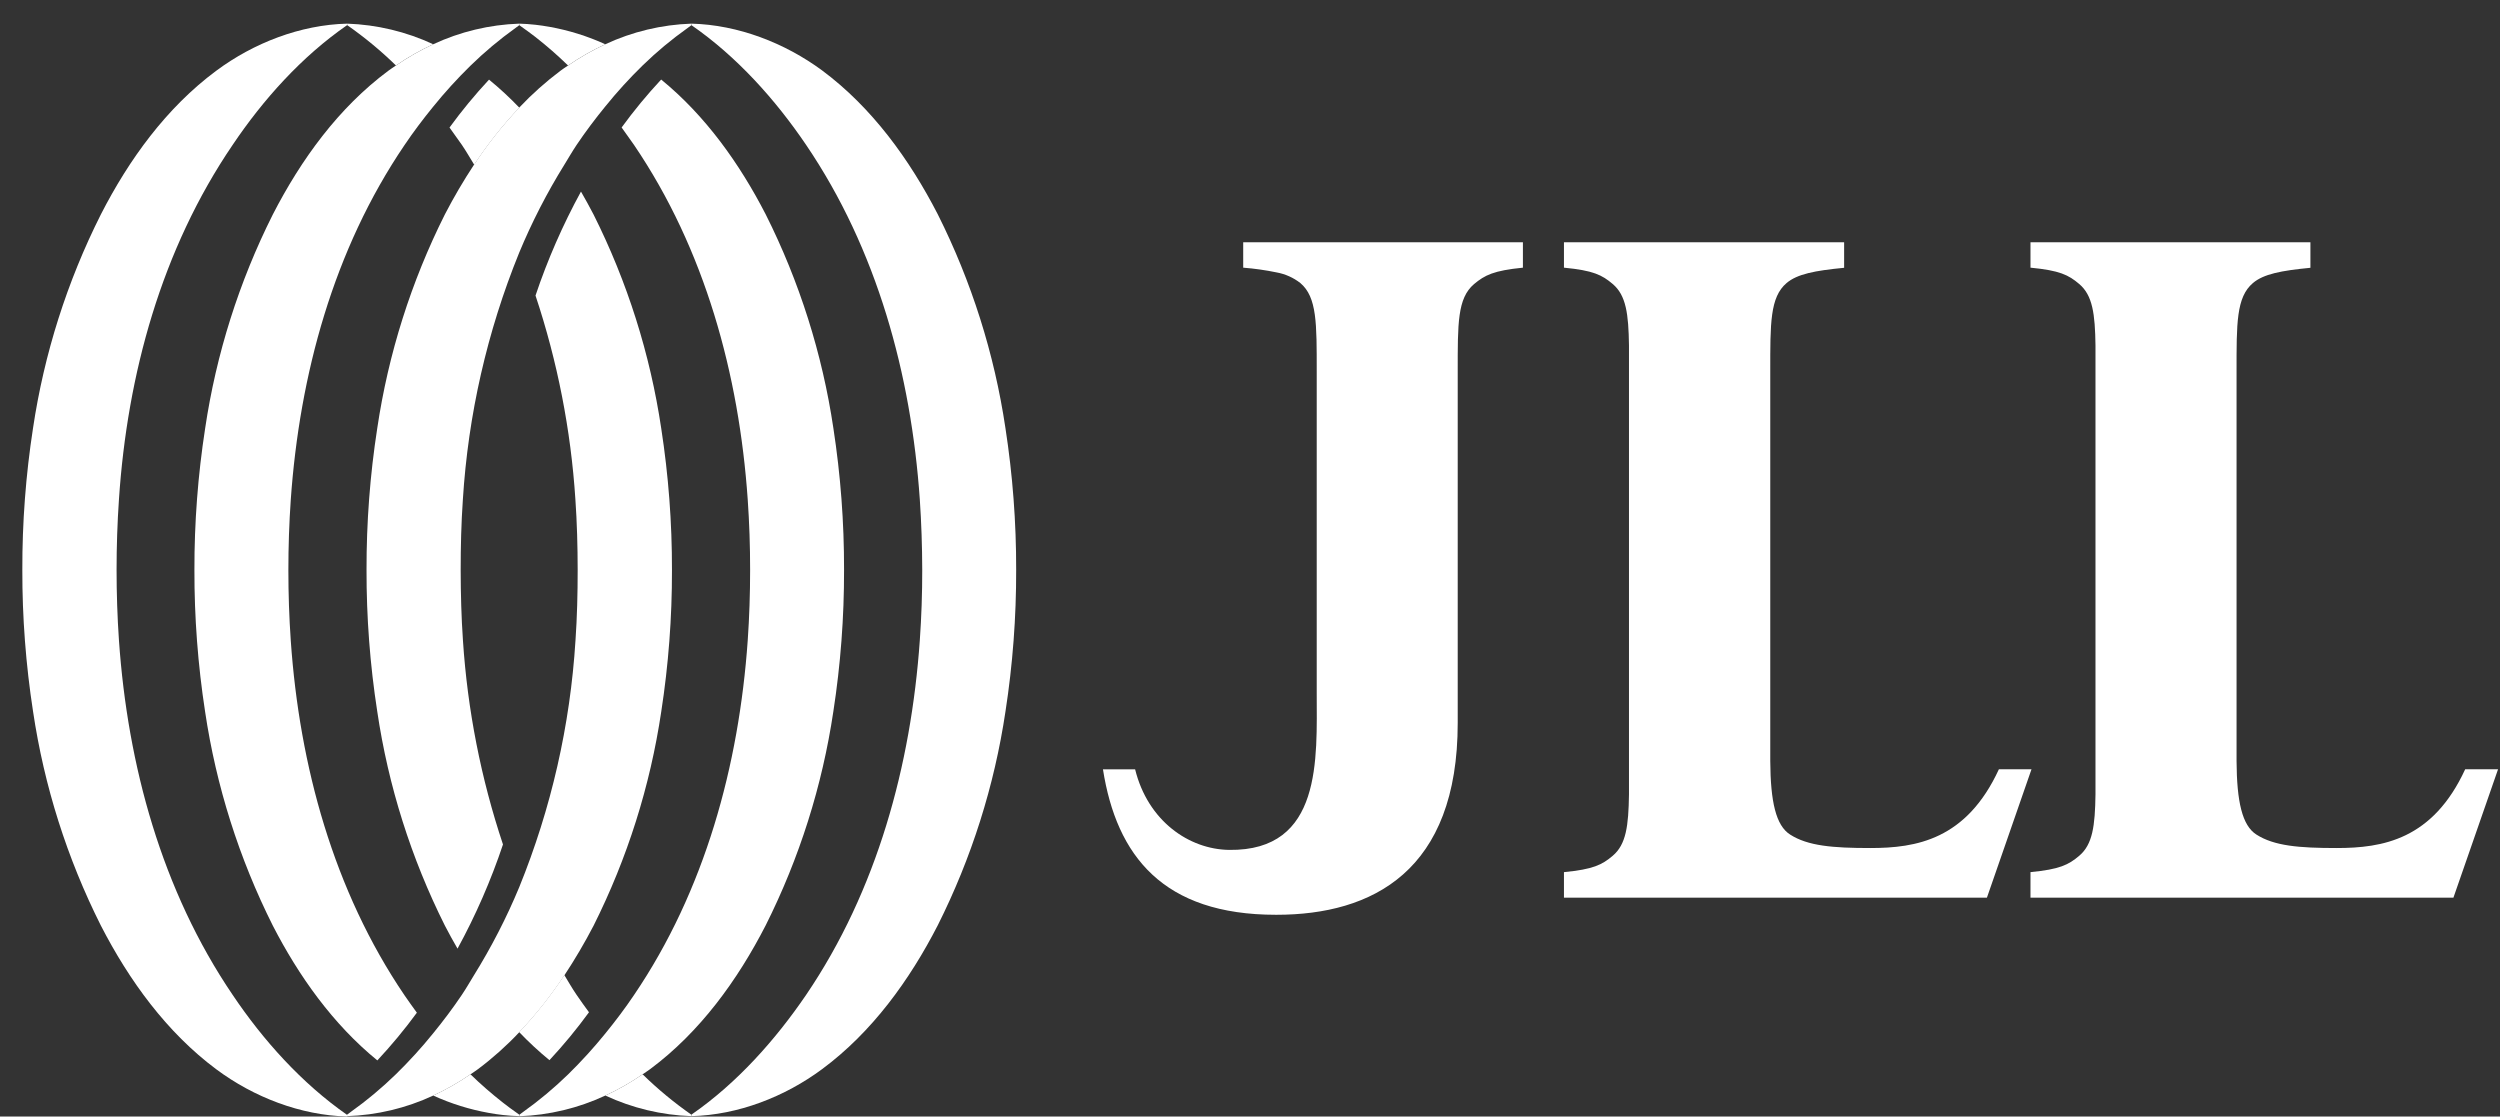 <?xml version="1.0" encoding="UTF-8"?> <svg xmlns="http://www.w3.org/2000/svg" xmlns:xlink="http://www.w3.org/1999/xlink" width="103px" height="46px" viewBox="0 0 103 46" version="1.1"><rect x="0" y="0" width="103" height="46" fill="#333333" stroke="none"/><title>jll-logo-positive</title><g id="Page-1" stroke="none" stroke-width="1" fill="none" fill-rule="evenodd"><g id="Social-Banner-/-Melissa-Ansley" transform="translate(-555, -756)" fill="#FFFFFF" fill-rule="nonzero"><g id="Group-6" transform="translate(437, 449)"><g id="jll-logo-positive" transform="translate(118.92, 307.974)"><path d="M61.824,9.007 L50.3,9.007 L50.3,10.054 C50.762,10.09 51.221,10.155 51.674,10.249 C52.032,10.314 52.368,10.464 52.654,10.687 C53.343,11.269 53.329,12.359 53.329,14.332 L53.329,27.579 C53.329,30.272 53.571,34.092 49.721,34.042 C48.069,34.02 46.374,32.854 45.847,30.723 L44.522,30.723 C45.084,34.293 47.001,36.715 51.649,36.715 L51.671,36.715 C55.619,36.715 59.143,34.92 59.138,28.802 L59.138,14.332 C59.138,12.357 59.123,11.314 59.811,10.73 C60.256,10.359 60.618,10.174 61.824,10.054 L61.824,9.007 Z" id="Path"></path><path d="M75.052,9.007 L63.515,9.007 L63.515,10.054 C64.72,10.17 65.084,10.353 65.524,10.727 C66.076,11.194 66.175,11.958 66.194,13.258 C66.194,13.653 66.194,14.091 66.194,14.583 L66.194,30.428 C66.194,30.92 66.194,31.358 66.194,31.753 C66.175,33.055 66.076,33.818 65.524,34.284 C65.084,34.658 64.72,34.841 63.515,34.958 L63.515,36.01 L80.941,36.01 L82.778,30.719 L81.435,30.719 C80.095,33.626 78.025,33.965 76.135,33.965 C74.591,33.965 73.563,33.879 72.833,33.41 C72.245,33.037 72.026,32.053 72.015,30.385 L72.015,14.332 C72.015,12.357 72,11.269 72.688,10.687 C73.128,10.314 73.852,10.176 75.058,10.059 L75.058,9.007 L75.052,9.007 Z" id="Path"></path><path d="M94.269,9.007 L82.736,9.007 L82.736,10.054 C83.94,10.17 84.304,10.353 84.744,10.727 C85.296,11.194 85.396,11.958 85.414,13.258 C85.414,13.653 85.414,14.091 85.414,14.583 L85.414,30.428 C85.414,30.92 85.414,31.358 85.414,31.753 C85.396,33.055 85.296,33.818 84.744,34.284 C84.304,34.658 83.94,34.841 82.736,34.958 L82.736,36.01 L100.161,36.01 L102,30.719 L100.646,30.719 C99.307,33.626 97.236,33.965 95.346,33.965 C93.802,33.965 92.774,33.879 92.044,33.41 C91.456,33.037 91.237,32.053 91.226,30.385 L91.226,14.332 C91.226,12.357 91.212,11.269 91.901,10.687 C92.341,10.314 93.065,10.176 94.269,10.059 L94.269,9.007 L94.269,9.007 Z" id="Path"></path><path d="M16.927,44.164 C17.463,43.917 17.977,43.624 18.462,43.289 C18.565,43.218 18.672,43.151 18.771,43.076 C19.382,42.619 19.951,42.11 20.473,41.555 C21.162,40.829 21.785,40.043 22.334,39.207 C22.77,38.547 23.171,37.864 23.536,37.162 C24.926,34.388 25.867,31.414 26.323,28.349 C26.621,26.418 26.769,24.468 26.765,22.515 L26.765,22.515 C26.769,20.561 26.621,18.609 26.323,16.678 C25.867,13.614 24.926,10.64 23.536,7.867 C23.371,7.547 23.195,7.231 23.016,6.919 C22.267,8.29 21.64,9.723 21.143,11.203 C22.048,13.921 22.6,16.742 22.786,19.599 C22.853,20.563 22.879,21.534 22.88,22.506 L22.88,22.506 C22.88,23.477 22.857,24.448 22.79,25.412 C22.573,28.903 21.79,32.337 20.471,35.581 C19.95,36.835 19.327,38.046 18.61,39.202 C18.442,39.475 18.284,39.753 18.105,40.018 C17.743,40.557 17.345,41.085 16.925,41.6 C16.447,42.191 15.935,42.754 15.39,43.286 C14.812,43.849 14.192,44.367 13.535,44.835 C13.482,44.873 13.433,44.912 13.379,44.95 L13.379,45.011 L13.379,45.011 C14.607,44.97 15.814,44.682 16.927,44.164 Z" id="Path"></path><path d="M24.017,44.164 C24.554,43.917 25.068,43.625 25.554,43.289 C25.655,43.218 25.762,43.151 25.863,43.076 C27.92,41.548 29.466,39.41 30.626,37.151 C32.017,34.378 32.958,31.403 33.414,28.338 C33.712,26.408 33.859,24.457 33.855,22.504 L33.855,22.504 C33.859,20.55 33.712,18.599 33.415,16.667 C32.959,13.603 32.018,10.629 30.626,7.856 C29.554,5.775 28.15,3.797 26.32,2.303 C25.737,2.929 25.193,3.588 24.691,4.278 C24.866,4.518 25.036,4.757 25.201,4.996 C28.126,9.305 29.529,14.463 29.886,19.603 C29.953,20.567 29.986,21.536 29.985,22.509 C29.985,23.48 29.953,24.452 29.886,25.416 C29.524,30.556 28.124,35.715 25.201,40.022 C24.839,40.561 24.441,41.088 24.021,41.604 C23.543,42.194 23.031,42.757 22.488,43.289 C21.91,43.852 21.289,44.37 20.632,44.839 L20.477,44.954 L20.477,45.015 L20.477,45.015 C21.703,44.971 22.907,44.682 24.017,44.164 L24.017,44.164 Z" id="Path"></path><path d="M32.954,43.072 C35.012,41.546 36.556,39.406 37.716,37.148 C39.108,34.374 40.05,31.4 40.506,28.335 C40.804,26.404 40.951,24.453 40.946,22.5 L40.946,22.5 C40.95,20.546 40.802,18.595 40.504,16.664 C40.048,13.599 39.107,10.626 37.715,7.853 C36.554,5.599 35.01,3.459 32.952,1.928 C31.419,0.799 29.495,0.048 27.565,0 L27.565,0 L27.565,0.061 C29.444,1.359 31.031,3.136 32.29,4.993 C35.215,9.301 36.618,14.459 36.976,19.599 C37.041,20.564 37.074,21.533 37.076,22.506 C37.077,23.479 37.044,24.447 36.976,25.412 C36.614,30.552 35.215,35.712 32.29,40.018 C31.022,41.875 29.444,43.652 27.565,44.95 L27.565,45.011 L27.565,45.011 C29.495,44.963 31.419,44.212 32.954,43.072 Z" id="Path"></path><path d="M24.019,0.849 C23.483,1.097 22.969,1.39 22.484,1.725 C22.381,1.795 22.274,1.863 22.174,1.939 C21.565,2.396 20.995,2.904 20.473,3.458 C19.784,4.185 19.161,4.972 18.612,5.808 C18.175,6.47 17.774,7.154 17.41,7.858 C16.019,10.631 15.079,13.605 14.623,16.669 C14.324,18.6 14.177,20.552 14.181,22.506 L14.181,22.506 C14.177,24.459 14.324,26.409 14.623,28.34 C15.078,31.408 16.019,34.385 17.41,37.162 C17.575,37.482 17.75,37.798 17.93,38.11 C18.68,36.736 19.307,35.3 19.803,33.818 C18.896,31.1 18.342,28.278 18.154,25.421 C18.087,24.457 18.062,23.486 18.06,22.515 L18.06,22.515 C18.06,21.543 18.083,20.572 18.15,19.608 C18.368,16.117 19.151,12.683 20.469,9.44 C20.992,8.181 21.615,6.967 22.334,5.808 C22.502,5.537 22.66,5.258 22.839,4.993 C23.201,4.454 23.599,3.926 24.019,3.411 C24.497,2.82 25.009,2.257 25.554,1.725 C26.131,1.163 26.752,0.647 27.409,0.18 C27.462,0.142 27.511,0.101 27.565,0.065 L27.565,0 L27.565,0 C26.337,0.042 25.131,0.331 24.019,0.849 Z" id="Path"></path><path d="M16.929,0.849 C16.392,1.097 15.878,1.39 15.392,1.725 C15.29,1.795 15.184,1.863 15.082,1.939 C13.026,3.465 11.48,5.605 10.32,7.863 C8.928,10.636 7.988,13.61 7.532,16.675 C7.234,18.606 7.086,20.557 7.09,22.511 L7.09,22.511 C7.086,24.464 7.233,26.415 7.53,28.346 C7.987,31.412 8.928,34.387 10.32,37.162 C11.391,39.243 12.796,41.221 14.626,42.715 C15.208,42.092 15.752,41.436 16.255,40.749 C16.08,40.51 15.91,40.27 15.745,40.031 C12.821,35.722 11.417,30.565 11.06,25.425 C10.993,24.461 10.961,23.489 10.961,22.518 C10.961,21.547 10.993,20.576 11.06,19.612 C11.422,14.472 12.821,9.312 15.745,5.005 C16.107,4.467 16.505,3.939 16.925,3.424 C17.403,2.833 17.915,2.27 18.458,1.738 C19.037,1.172 19.659,0.651 20.317,0.18 C20.37,0.142 20.42,0.101 20.473,0.065 L20.473,0 L20.473,0 C19.246,0.042 18.04,0.331 16.929,0.849 Z" id="Path"></path><path d="M7.992,1.939 C5.934,3.465 4.39,5.605 3.237,7.858 C1.842,10.631 0.898,13.604 0.44,16.669 C0.142,18.6 -0.005,20.552 0,22.506 L0,22.506 C-0.004,24.459 0.144,26.409 0.442,28.34 C0.899,31.409 1.842,34.386 3.237,37.162 C4.397,39.415 5.941,41.555 7.999,43.087 C9.534,44.227 11.458,44.977 13.388,45.026 L13.388,45.026 L13.388,44.964 C11.504,43.652 9.916,41.875 8.667,40.018 C5.742,35.71 4.339,30.552 3.981,25.412 C3.915,24.448 3.883,23.477 3.883,22.506 C3.883,21.534 3.915,20.563 3.981,19.599 C4.323,14.459 5.733,9.3 8.667,4.993 C9.916,3.136 11.504,1.359 13.383,0.061 L13.383,0 L13.383,0 C11.451,0.048 9.527,0.799 7.992,1.939 Z" id="Path"></path><path d="M21.716,42.706 C22.299,42.081 22.843,41.422 23.346,40.731 C23.169,40.492 22.999,40.252 22.835,40.013 C22.654,39.747 22.498,39.475 22.33,39.198 C21.781,40.034 21.158,40.821 20.469,41.548 C20.86,41.957 21.275,42.342 21.713,42.701" id="Path"></path><path d="M25.554,43.286 C25.069,43.622 24.555,43.915 24.019,44.162 C25.13,44.68 26.336,44.969 27.563,45.011 L27.563,45.011 L27.563,44.95 C26.848,44.451 26.176,43.895 25.554,43.286" id="Path"></path><path d="M19.803,44.964 C19.995,44.945 20.187,44.912 20.377,44.88 C20.183,44.744 19.991,44.604 19.803,44.456 C19.335,44.09 18.887,43.7 18.462,43.286 C17.977,43.621 17.463,43.915 16.927,44.162 C17.661,44.497 18.434,44.738 19.229,44.88 C19.421,44.912 19.611,44.945 19.803,44.964 M20.473,45.011 L20.473,44.95 C20.44,44.927 20.41,44.902 20.377,44.88 C20.196,44.912 19.995,44.945 19.803,44.964 C20.026,44.988 20.25,45.006 20.473,45.011 Z" id="Shape"></path><path d="M19.229,2.305 C18.647,2.93 18.103,3.59 17.6,4.28 C17.775,4.519 17.945,4.759 18.111,4.998 C18.292,5.264 18.447,5.537 18.617,5.813 C19.166,4.977 19.788,4.191 20.477,3.463 C20.086,3.054 19.671,2.669 19.233,2.311" id="Path"></path><path d="M15.394,1.725 C15.878,1.389 16.392,1.096 16.929,0.849 C15.817,0.331 14.61,0.042 13.383,0 L13.383,0 L13.383,0.061 C14.098,0.56 14.771,1.116 15.394,1.725" id="Path"></path><path d="M24.019,0.849 C23.285,0.515 22.511,0.273 21.716,0.131 C21.519,0.099 21.338,0.066 21.143,0.047 L21.143,0.047 C20.92,0.023 20.697,0.005 20.473,0 L20.473,0 L20.473,0.061 C20.505,0.084 20.536,0.11 20.569,0.131 L20.569,0.131 C20.763,0.267 20.954,0.408 21.143,0.553 C21.611,0.919 22.058,1.311 22.484,1.725 C22.969,1.39 23.483,1.097 24.019,0.849" id="Path"></path></g></g></g></g></svg> 